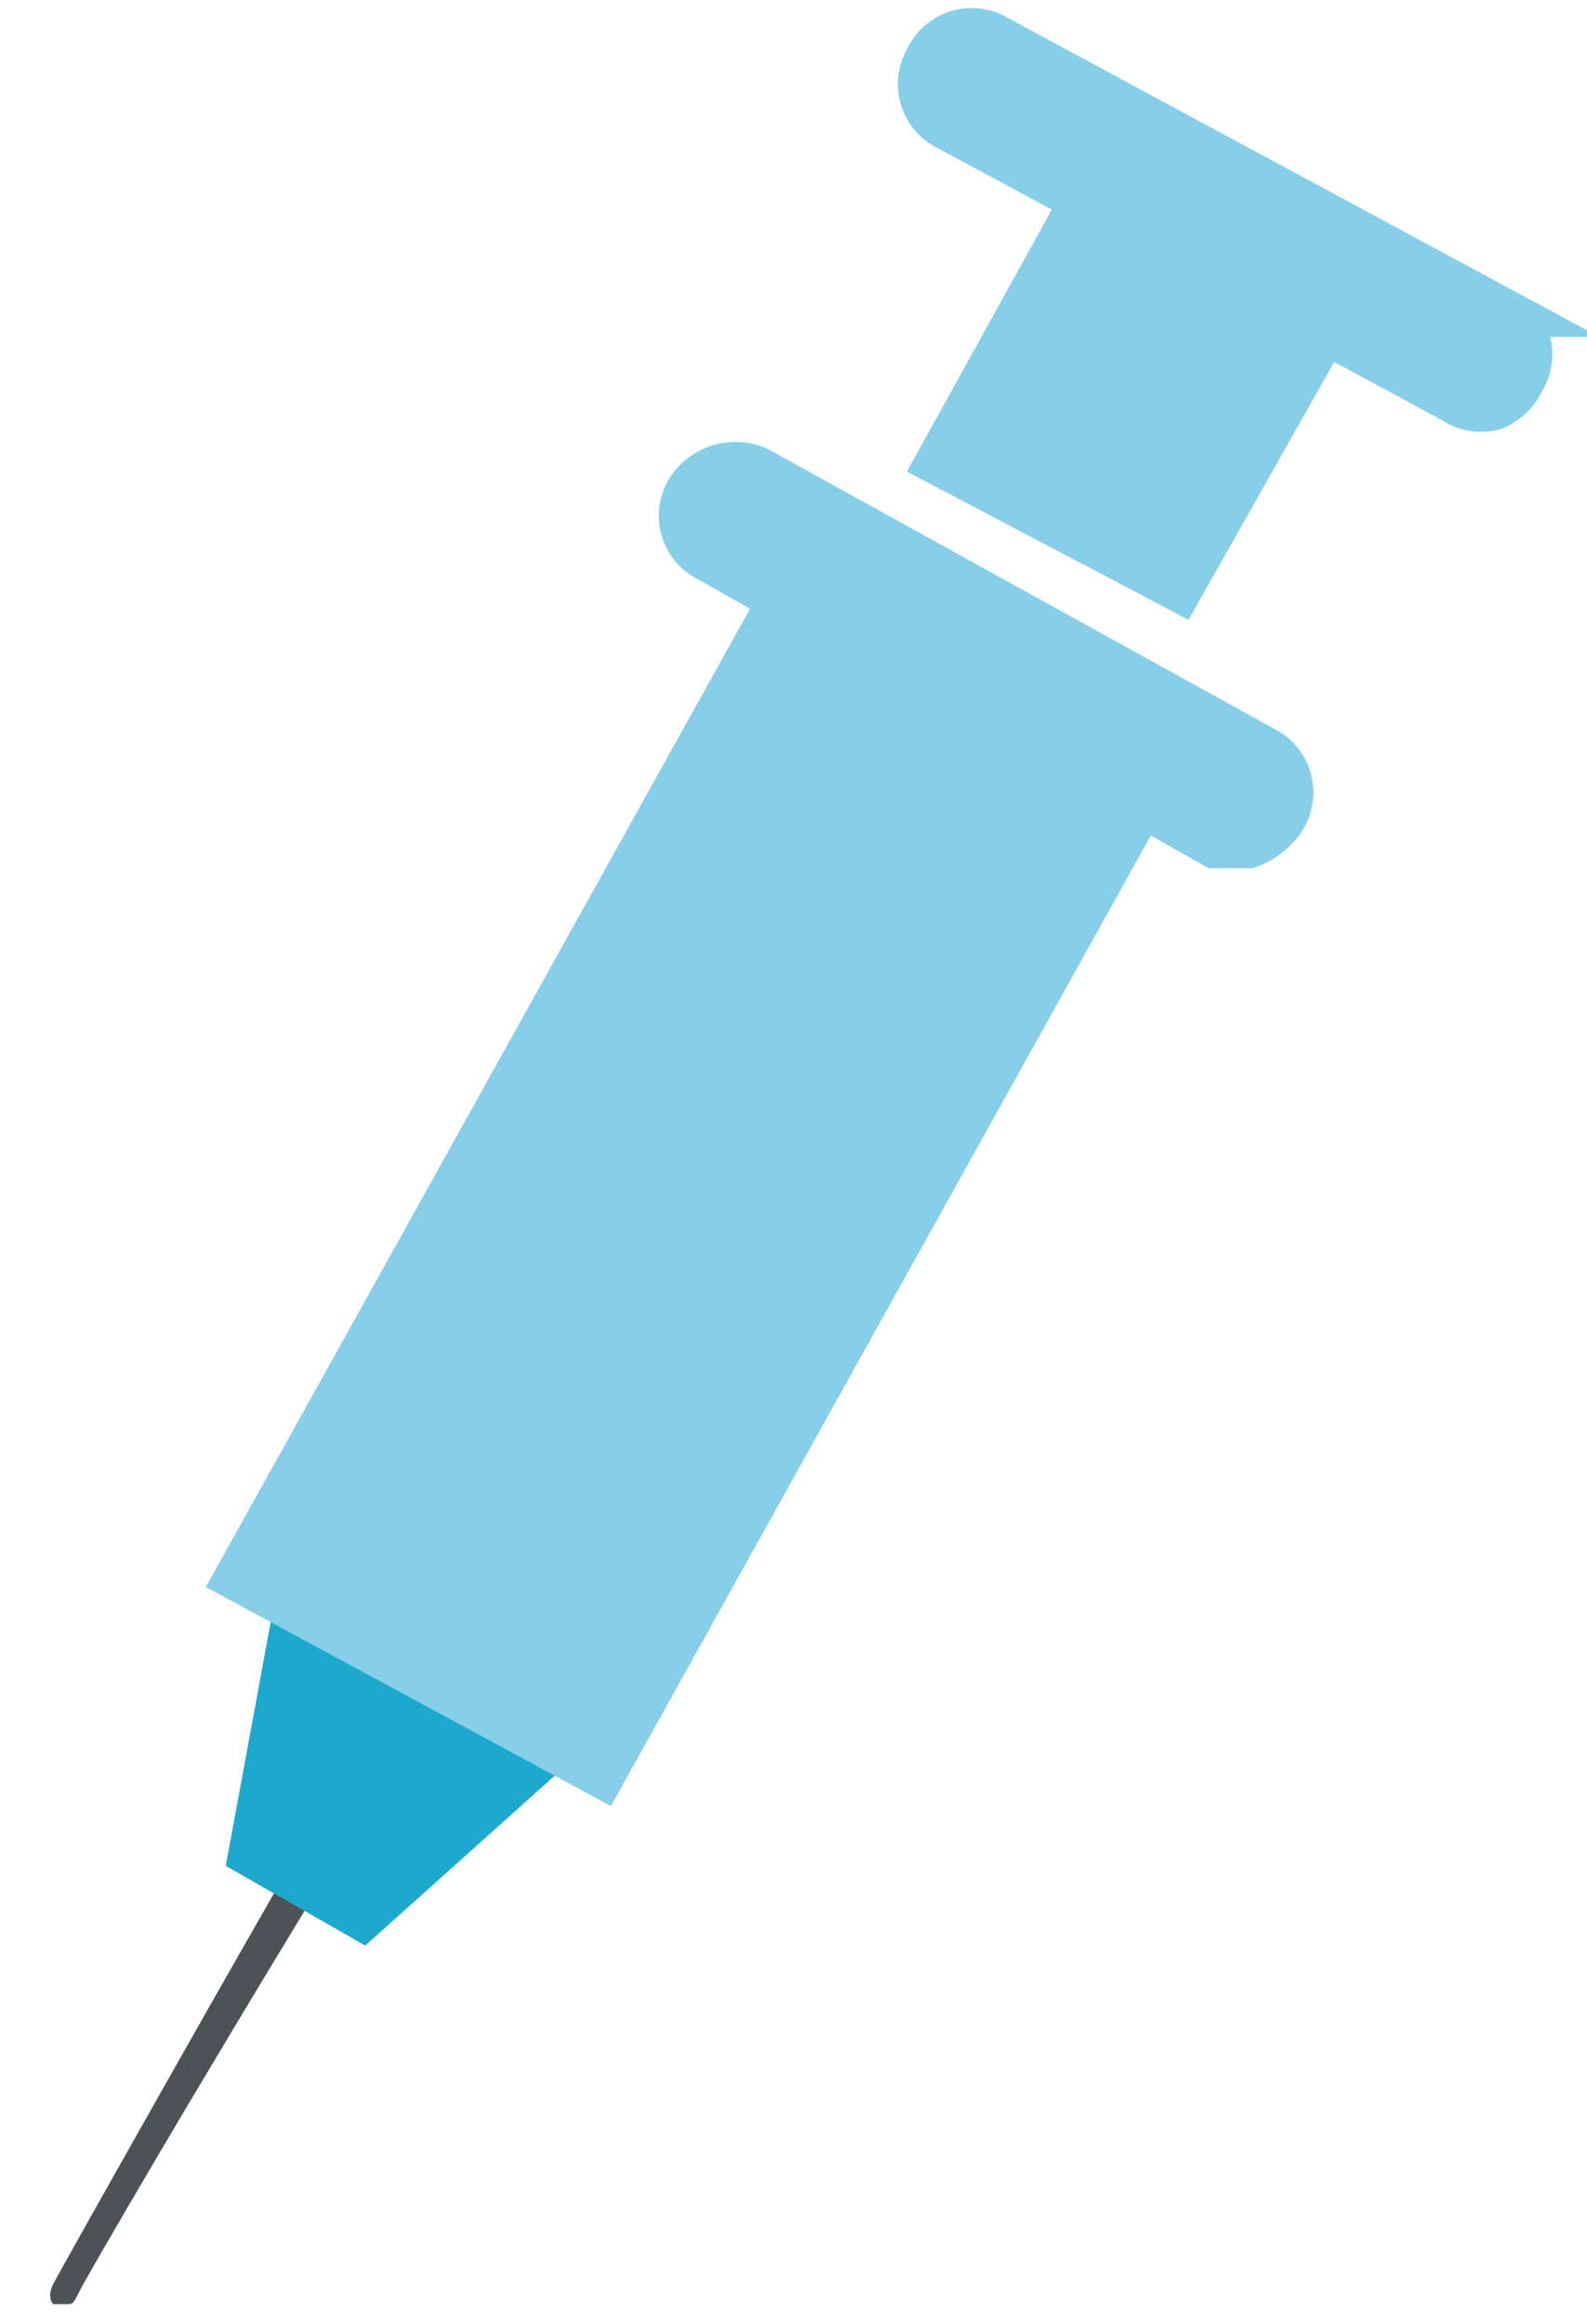 <svg id="Capa_1" data-name="Capa 1" xmlns="http://www.w3.org/2000/svg" width="23.9" height="35" viewBox="0 0 23.9 35"><defs><style>.cls-1{fill:#4b5356;}.cls-2{fill:#1da9ce;}.cls-3,.cls-4,.cls-5{fill:#87cee9;}.cls-4,.cls-5{stroke:#87cee9;stroke-miterlimit:10;}.cls-4{stroke-width:0.5px;}.cls-5{stroke-width:0.75px;}</style></defs><path class="cls-1" d="M1,34.7H.8s-.1-.1,0-.3S4,28.7,4.6,27.7l.4.4c-2.2,3.6-3.7,6.2-3.8,6.4S1.1,34.7,1,34.7Z"/><path class="cls-2" d="M5.5,29.3,3.4,28.1l.7-3.8,4.3,2.4Z"/><path class="cls-3" d="M3.1,23.9,11.5,8.8l6.1,3.3L9.2,27.2Z"/><path class="cls-4" d="M14,7l2.6-4.7,3.8,2.1L17.8,9Z"/><path class="cls-5" d="M18.8,12.7h-.5L10.7,8.4a.7.7,0,0,1-.3-1,.8.8,0,0,1,1-.3L19,11.3a.7.7,0,0,1,.3,1A1,1,0,0,1,18.8,12.7Z"/><path class="cls-5" d="M22.5,6.1a.7.7,0,0,1-.6-.1L14.3,1.9a.7.7,0,0,1-.3-1,.7.7,0,0,1,1-.3l7.6,4.1a.7.7,0,0,1,.3,1A.8.8,0,0,1,22.5,6.1Z"/></svg>